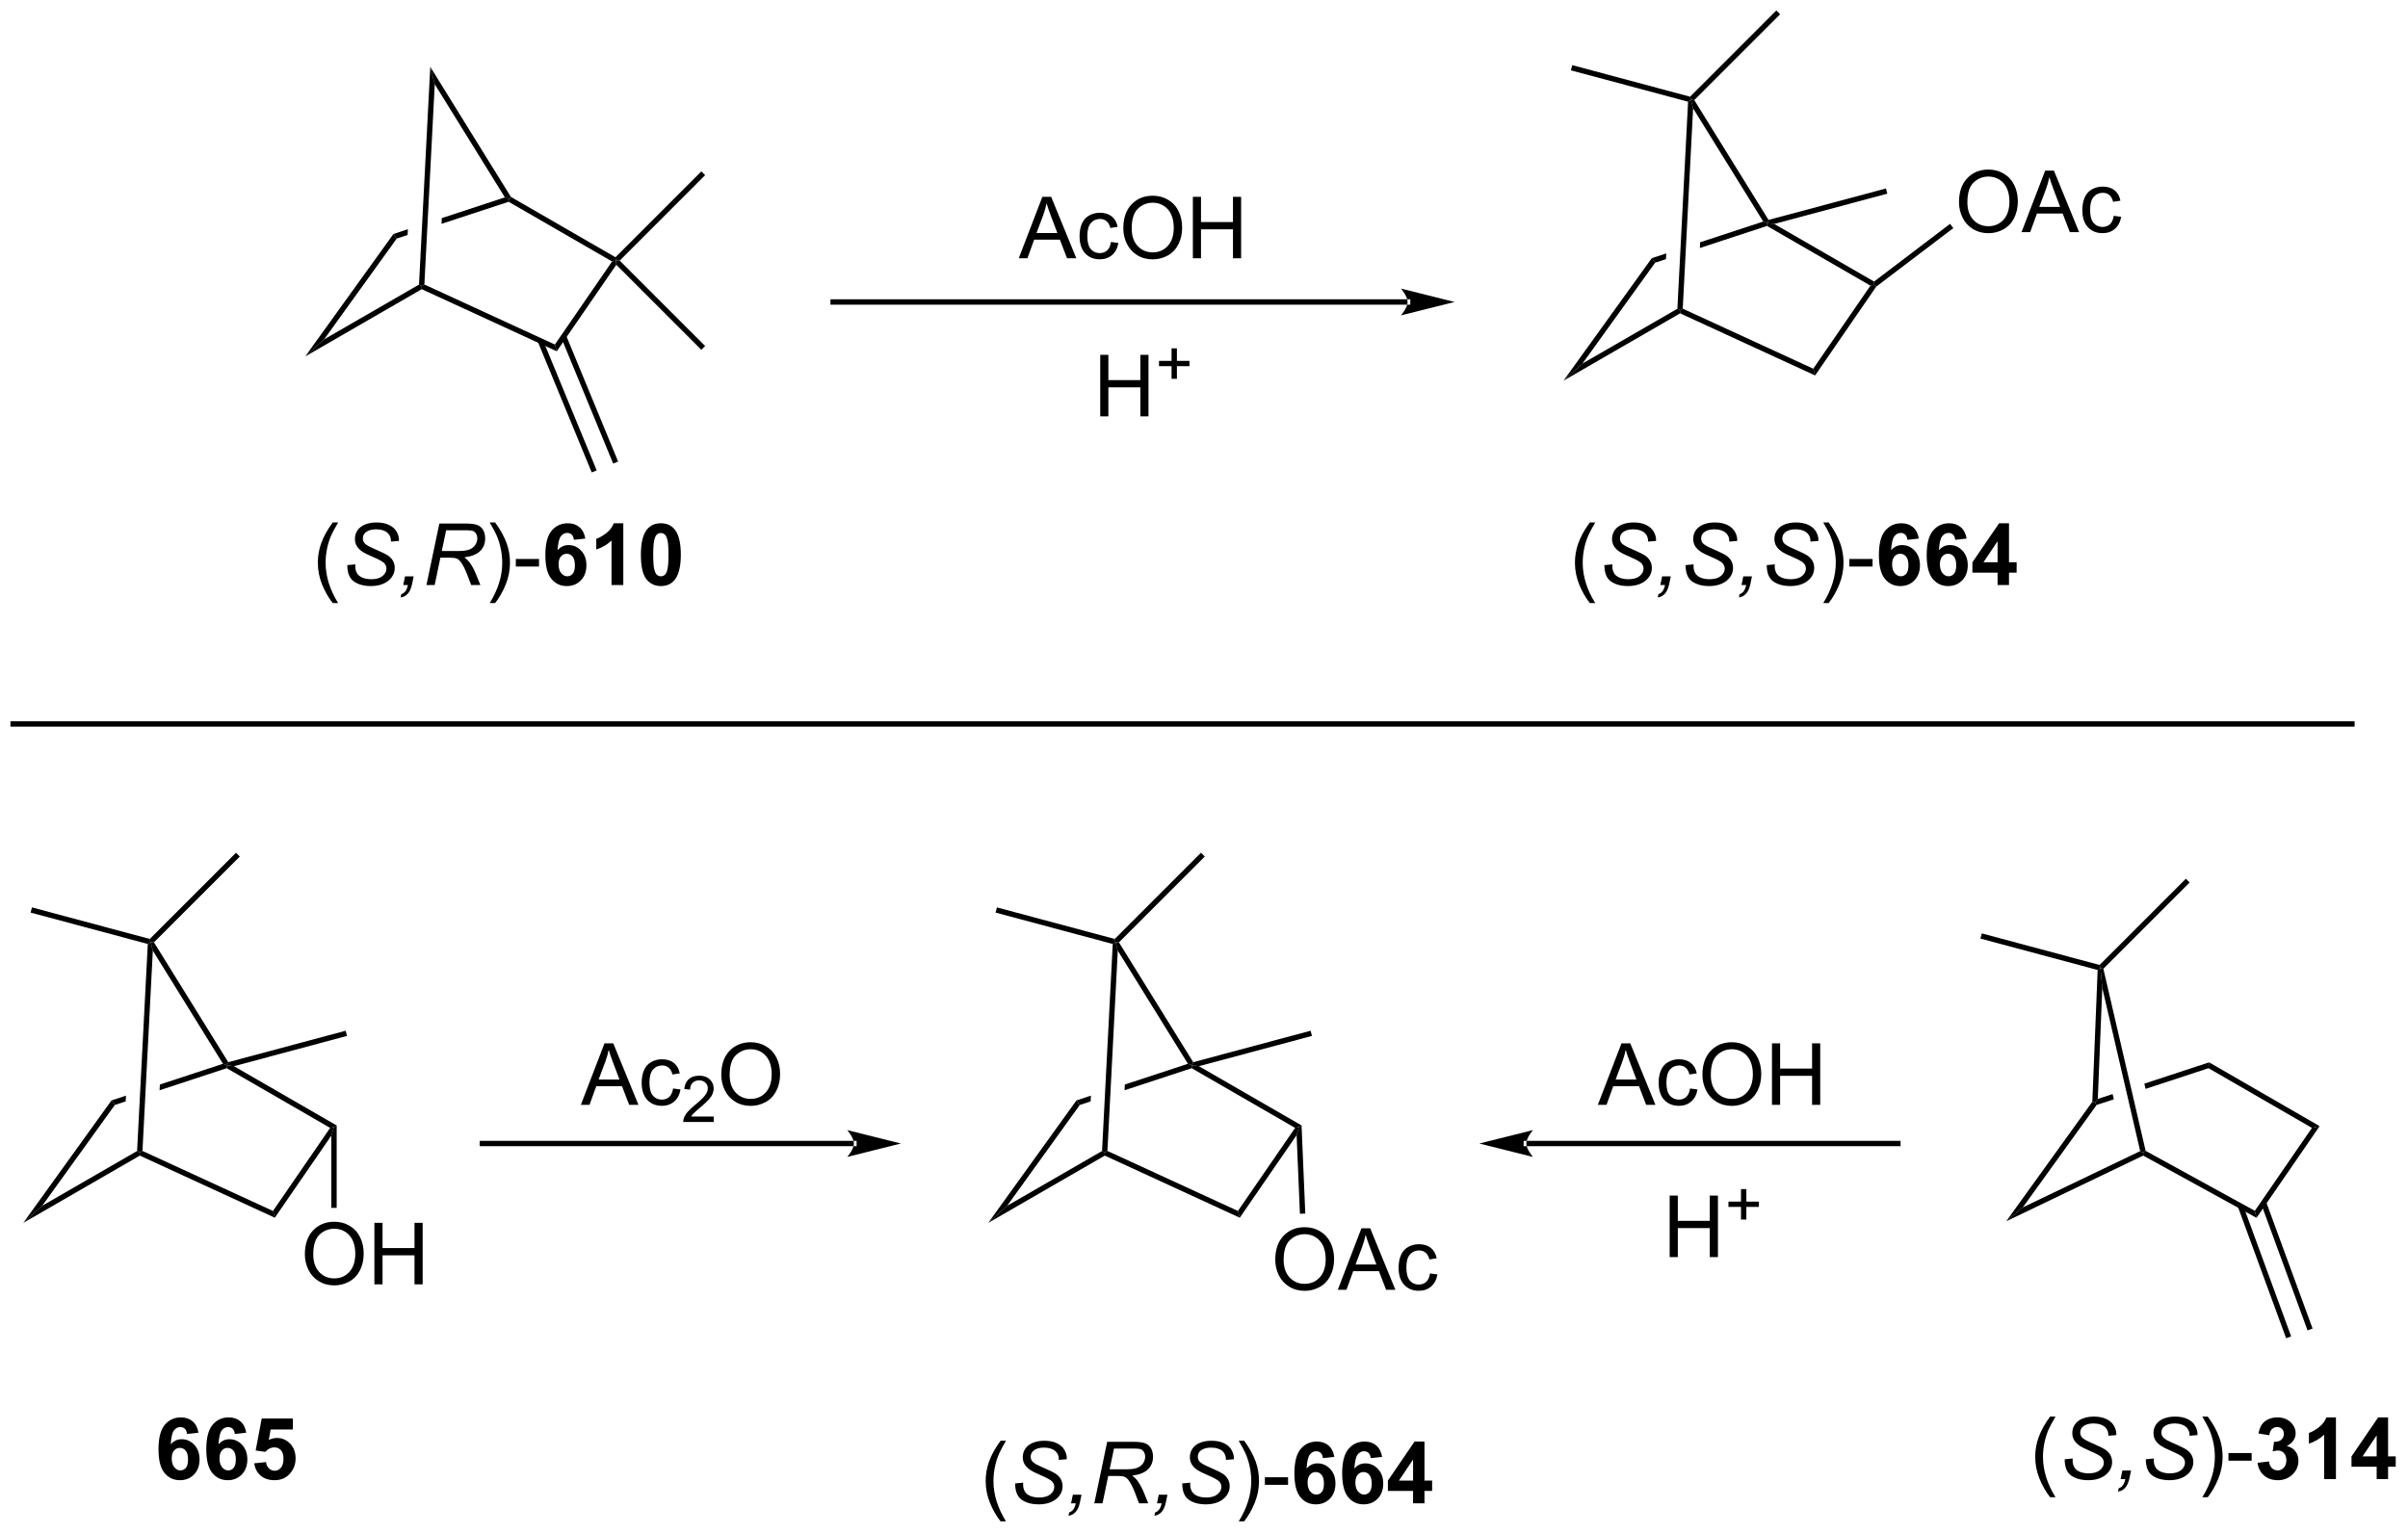 <?xml version="1.0" encoding="UTF-8"?>
<!DOCTYPE svg PUBLIC '-//W3C//DTD SVG 1.0//EN'
          'http://www.w3.org/TR/2001/REC-SVG-20010904/DTD/svg10.dtd'>
<svg stroke-dasharray="none" shape-rendering="auto" xmlns="http://www.w3.org/2000/svg" font-family="'Dialog'" text-rendering="auto" width="615" fill-opacity="1" color-interpolation="auto" color-rendering="auto" preserveAspectRatio="xMidYMid meet" font-size="12px" viewBox="0 0 615 392" fill="black" xmlns:xlink="http://www.w3.org/1999/xlink" stroke="black" image-rendering="auto" stroke-miterlimit="10" stroke-linecap="square" stroke-linejoin="miter" font-style="normal" stroke-width="1" height="392" stroke-dashoffset="0" font-weight="normal" stroke-opacity="1"
><!--Generated by the Batik Graphics2D SVG Generator--><defs id="genericDefs"
  /><g
  ><defs id="defs1"
    ><clipPath clipPathUnits="userSpaceOnUse" id="clipPath1"
      ><path d="M0.389 0.646 L230.832 0.646 L230.832 147.384 L0.389 147.384 L0.389 0.646 Z"
      /></clipPath
      ><clipPath clipPathUnits="userSpaceOnUse" id="clipPath2"
      ><path d="M-1.282 147.679 L-1.282 290.337 L222.753 290.337 L222.753 147.679 Z"
      /></clipPath
    ></defs
    ><g transform="scale(2.667,2.667) translate(-0.389,-0.646) matrix(1.029,0,0,1.029,1.708,-151.257)"
    ><path d="M129.716 175.982 L129.716 175.982 L76.253 175.982 L76.003 175.982 L76.003 175.482 L76.253 175.482 L129.716 175.482 L129.966 175.482 L129.966 175.982 ZM134.091 175.732 L129.091 174.482 C129.091 174.482 129.716 175.185 129.716 175.732 C129.716 176.279 129.091 176.982 129.091 176.982 Z" stroke="none" clip-path="url(#clipPath2)"
    /></g
    ><g transform="matrix(2.743,0,0,2.743,3.517,-405.073)"
    ><path d="M167.549 182.012 L167.722 182.642 L155.152 176.858 L155.139 176.577 L155.398 176.421 Z" stroke="none" clip-path="url(#clipPath2)"
    /></g
    ><g transform="matrix(2.743,0,0,2.743,3.517,-405.073)"
    ><path d="M154.897 176.429 L155.139 176.577 L155.152 176.858 L144.297 183.126 L146.064 181.529 Z" stroke="none" clip-path="url(#clipPath2)"
    /></g
    ><g transform="matrix(2.743,0,0,2.743,3.517,-405.073)"
    ><path d="M167.722 182.642 L167.549 182.012 L172.871 174.277 L173.23 174.196 L173.413 174.37 Z" stroke="none" clip-path="url(#clipPath2)"
    /></g
    ><g transform="matrix(2.743,0,0,2.743,3.517,-405.073)"
    ><path d="M173.212 173.896 L173.23 174.196 L172.871 174.277 L163.243 168.718 L163.271 168.446 L163.919 168.531 Z" stroke="none" clip-path="url(#clipPath2)"
    /></g
    ><g transform="matrix(2.743,0,0,2.743,3.517,-405.073)"
    ><path d="M162.891 168.307 L157.019 170.237 L157.019 170.237 L156.992 170.772 L156.992 170.772 L163.243 168.718 L163.271 168.446 L162.891 168.307 ZM153.862 171.275 L152.515 171.717 L152.826 172.141 L153.834 171.81 L153.862 171.275 Z" stroke="none" clip-path="url(#clipPath2)"
    /></g
    ><g transform="matrix(2.743,0,0,2.743,3.517,-405.073)"
    ><path d="M146.064 181.529 L144.297 183.126 L152.515 171.717 L152.826 172.141 Z" stroke="none" clip-path="url(#clipPath2)"
    /></g
    ><g transform="matrix(2.743,0,0,2.743,3.517,-405.073)"
    ><path d="M155.398 176.421 L155.139 176.577 L154.897 176.429 L155.894 157.149 L156.154 156.96 L156.362 157.77 Z" stroke="none" clip-path="url(#clipPath2)"
    /></g
    ><g transform="matrix(2.743,0,0,2.743,3.517,-405.073)"
    ><path d="M156.362 157.77 L156.154 156.96 L156.471 156.996 L163.386 168.156 L163.271 168.446 L162.891 168.307 Z" stroke="none" clip-path="url(#clipPath2)"
    /></g
    ><g transform="matrix(2.743,0,0,2.743,3.517,-405.073)"
    ><path d="M156.471 156.996 L156.154 156.96 L156.079 156.681 L164.109 148.651 L164.463 149.005 Z" stroke="none" clip-path="url(#clipPath2)"
    /></g
    ><g transform="matrix(2.743,0,0,2.743,3.517,-405.073)"
    ><path d="M156.079 156.681 L156.154 156.96 L155.894 157.149 L144.981 154.225 L145.111 153.742 Z" stroke="none" clip-path="url(#clipPath2)"
    /></g
    ><g transform="matrix(2.743,0,0,2.743,3.517,-405.073)"
    ><path d="M163.919 168.531 L163.271 168.446 L163.386 168.156 L174.315 165.228 L174.444 165.711 Z" stroke="none" clip-path="url(#clipPath2)"
    /></g
    ><g transform="matrix(2.743,0,0,2.743,3.517,-405.073)"
    ><path d="M181.119 166.506 Q181.119 165.079 181.885 164.275 Q182.65 163.467 183.861 163.467 Q184.653 163.467 185.288 163.848 Q185.926 164.225 186.26 164.902 Q186.596 165.579 186.596 166.439 Q186.596 167.311 186.244 167.999 Q185.893 168.686 185.247 169.04 Q184.603 169.394 183.856 169.394 Q183.049 169.394 182.411 169.004 Q181.775 168.611 181.447 167.936 Q181.119 167.259 181.119 166.506 ZM181.9 166.517 Q181.9 167.553 182.455 168.15 Q183.012 168.743 183.853 168.743 Q184.708 168.743 185.26 168.142 Q185.814 167.54 185.814 166.436 Q185.814 165.736 185.577 165.215 Q185.34 164.694 184.885 164.407 Q184.432 164.118 183.864 164.118 Q183.059 164.118 182.478 164.673 Q181.9 165.225 181.9 166.517 ZM186.941 169.296 L189.141 163.569 L189.959 163.569 L192.303 169.296 L191.438 169.296 L190.772 167.561 L188.376 167.561 L187.748 169.296 L186.941 169.296 ZM188.594 166.944 L190.537 166.944 L189.938 165.358 Q189.665 164.634 189.532 164.171 Q189.423 164.72 189.225 165.264 L188.594 166.944 ZM195.524 167.775 L196.217 167.866 Q196.102 168.579 195.636 168.986 Q195.17 169.389 194.49 169.389 Q193.639 169.389 193.12 168.832 Q192.602 168.275 192.602 167.236 Q192.602 166.564 192.823 166.061 Q193.048 165.556 193.503 165.306 Q193.959 165.053 194.493 165.053 Q195.17 165.053 195.6 165.394 Q196.029 165.736 196.149 166.366 L195.467 166.47 Q195.368 166.053 195.12 165.842 Q194.873 165.631 194.522 165.631 Q193.99 165.631 193.657 166.012 Q193.326 166.392 193.326 167.217 Q193.326 168.053 193.647 168.434 Q193.967 168.811 194.482 168.811 Q194.897 168.811 195.173 168.559 Q195.451 168.303 195.524 167.775 Z" stroke="none" clip-path="url(#clipPath2)"
    /></g
    ><g transform="matrix(2.743,0,0,2.743,3.517,-405.073)"
    ><path d="M173.413 174.37 L173.23 174.196 L173.212 173.896 L180.288 168.522 L180.59 168.92 Z" stroke="none" clip-path="url(#clipPath2)"
    /></g
    ><g transform="matrix(2.743,0,0,2.743,3.517,-405.073)"
    ><path d="M50.383 179.762 L50.557 180.392 L37.987 174.608 L37.974 174.327 L38.232 174.171 Z" stroke="none" clip-path="url(#clipPath2)"
    /></g
    ><g transform="matrix(2.743,0,0,2.743,3.517,-405.073)"
    ><path d="M37.731 174.179 L37.974 174.327 L37.987 174.608 L27.131 180.876 L28.898 179.279 Z" stroke="none" clip-path="url(#clipPath2)"
    /></g
    ><g transform="matrix(2.743,0,0,2.743,3.517,-405.073)"
    ><path d="M50.557 180.392 L50.383 179.762 L55.706 172.027 L56.065 171.946 L56.101 172.335 Z" stroke="none" clip-path="url(#clipPath2)"
    /></g
    ><g transform="matrix(2.743,0,0,2.743,3.517,-405.073)"
    ><path d="M56.024 171.633 L56.065 171.946 L55.706 172.027 L46.078 166.468 L46.106 166.196 L46.285 166.01 Z" stroke="none" clip-path="url(#clipPath2)"
    /></g
    ><g transform="matrix(2.743,0,0,2.743,3.517,-405.073)"
    ><path d="M45.726 166.057 L39.854 167.987 L39.854 167.987 L39.826 168.522 L39.826 168.522 L46.078 166.468 L46.106 166.196 L45.726 166.057 ZM36.696 169.025 L35.35 169.467 L35.66 169.891 L36.668 169.56 L36.668 169.56 L36.696 169.025 Z" stroke="none" clip-path="url(#clipPath2)"
    /></g
    ><g transform="matrix(2.743,0,0,2.743,3.517,-405.073)"
    ><path d="M28.898 179.279 L27.131 180.876 L35.35 169.467 L35.66 169.891 Z" stroke="none" clip-path="url(#clipPath2)"
    /></g
    ><g transform="matrix(2.743,0,0,2.743,3.517,-405.073)"
    ><path d="M38.232 174.171 L37.974 174.327 L37.731 174.179 L38.78 153.899 L39.197 155.52 Z" stroke="none" clip-path="url(#clipPath2)"
    /></g
    ><g transform="matrix(2.743,0,0,2.743,3.517,-405.073)"
    ><path d="M39.197 155.52 L38.78 153.899 L46.285 166.01 L46.106 166.196 L45.726 166.057 Z" stroke="none" clip-path="url(#clipPath2)"
    /></g
    ><g transform="matrix(2.743,0,0,2.743,3.517,-405.073)"
    ><path d="M56.419 171.946 L56.065 171.946 L56.024 171.633 L64.02 163.637 L64.373 163.99 Z" stroke="none" clip-path="url(#clipPath2)"
    /></g
    ><g transform="matrix(2.743,0,0,2.743,3.517,-405.073)"
    ><path d="M56.101 172.335 L56.065 171.946 L56.419 171.946 L64.373 179.9 L64.02 180.254 Z" stroke="none" clip-path="url(#clipPath2)"
    /></g
    ><g transform="matrix(2.743,0,0,2.743,3.517,-405.073)"
    ><path d="M48.798 179.509 L53.813 191.672 L54.275 191.482 L49.26 179.319 ZM50.969 179.111 L55.809 190.849 L56.271 190.659 L51.431 178.921 Z" stroke="none" clip-path="url(#clipPath2)"
    /></g
    ><g transform="matrix(2.743,0,0,2.743,3.517,-405.073)"
    ><path d="M93.572 171.731 L95.773 166.004 L96.591 166.004 L98.934 171.731 L98.07 171.731 L97.403 169.996 L95.007 169.996 L94.38 171.731 L93.572 171.731 ZM95.226 169.379 L97.169 169.379 L96.57 167.793 Q96.296 167.069 96.163 166.606 Q96.054 167.155 95.856 167.7 L95.226 169.379 ZM102.156 170.21 L102.848 170.301 Q102.734 171.015 102.268 171.421 Q101.802 171.825 101.122 171.825 Q100.27 171.825 99.752 171.267 Q99.234 170.71 99.234 169.671 Q99.234 168.999 99.455 168.496 Q99.679 167.991 100.135 167.741 Q100.591 167.489 101.124 167.489 Q101.802 167.489 102.231 167.83 Q102.661 168.171 102.781 168.801 L102.098 168.905 Q101.999 168.489 101.752 168.278 Q101.505 168.067 101.153 168.067 Q100.622 168.067 100.288 168.447 Q99.958 168.827 99.958 169.653 Q99.958 170.489 100.278 170.869 Q100.598 171.246 101.114 171.246 Q101.528 171.246 101.804 170.994 Q102.083 170.739 102.156 170.21 ZM103.309 168.942 Q103.309 167.515 104.075 166.71 Q104.841 165.903 106.052 165.903 Q106.843 165.903 107.479 166.283 Q108.117 166.661 108.45 167.338 Q108.786 168.015 108.786 168.874 Q108.786 169.746 108.434 170.434 Q108.083 171.121 107.437 171.476 Q106.794 171.83 106.046 171.83 Q105.239 171.83 104.601 171.439 Q103.966 171.046 103.638 170.371 Q103.309 169.694 103.309 168.942 ZM104.091 168.952 Q104.091 169.989 104.645 170.585 Q105.203 171.179 106.044 171.179 Q106.898 171.179 107.45 170.577 Q108.005 169.976 108.005 168.871 Q108.005 168.171 107.768 167.65 Q107.531 167.129 107.075 166.843 Q106.622 166.554 106.054 166.554 Q105.249 166.554 104.669 167.108 Q104.091 167.661 104.091 168.952 ZM109.785 171.731 L109.785 166.004 L110.542 166.004 L110.542 168.356 L113.519 168.356 L113.519 166.004 L114.277 166.004 L114.277 171.731 L113.519 171.731 L113.519 169.03 L110.542 169.03 L110.542 171.731 L109.785 171.731 Z" stroke="none" clip-path="url(#clipPath2)"
    /></g
    ><g transform="matrix(2.743,0,0,2.743,3.517,-405.073)"
    ><path d="M78.226 254.423 L78.226 254.423 L43.63 254.423 L43.38 254.423 L43.38 253.923 L43.63 253.923 L78.226 253.923 L78.476 253.923 L78.476 254.423 ZM82.601 254.173 L77.601 252.923 C77.601 252.923 78.226 253.626 78.226 254.173 C78.226 254.72 77.601 255.423 77.601 255.423 Z" stroke="none" clip-path="url(#clipPath2)"
    /></g
    ><g transform="matrix(2.743,0,0,2.743,3.517,-405.073)"
    ><path d="M113.98 260.453 L114.153 261.084 L101.584 255.3 L101.571 255.018 L101.829 254.862 Z" stroke="none" clip-path="url(#clipPath2)"
    /></g
    ><g transform="matrix(2.743,0,0,2.743,3.517,-405.073)"
    ><path d="M101.328 254.87 L101.571 255.018 L101.584 255.3 L90.728 261.567 L92.495 259.97 Z" stroke="none" clip-path="url(#clipPath2)"
    /></g
    ><g transform="matrix(2.743,0,0,2.743,3.517,-405.073)"
    ><path d="M114.153 261.084 L113.98 260.453 L119.302 252.718 L119.662 252.637 L119.444 253.395 Z" stroke="none" clip-path="url(#clipPath2)"
    /></g
    ><g transform="matrix(2.743,0,0,2.743,3.517,-405.073)"
    ><path d="M119.906 252.489 L119.662 252.637 L119.302 252.718 L109.674 247.159 L109.703 246.887 L110.35 246.972 Z" stroke="none" clip-path="url(#clipPath2)"
    /></g
    ><g transform="matrix(2.743,0,0,2.743,3.517,-405.073)"
    ><path d="M109.323 246.748 L103.451 248.678 L103.451 248.678 L103.423 249.214 L109.674 247.159 L109.703 246.887 L109.323 246.748 ZM100.293 249.716 L98.946 250.158 L99.257 250.583 L100.265 250.251 L100.265 250.251 L100.293 249.716 Z" stroke="none" clip-path="url(#clipPath2)"
    /></g
    ><g transform="matrix(2.743,0,0,2.743,3.517,-405.073)"
    ><path d="M92.495 259.97 L90.728 261.567 L98.946 250.158 L99.257 250.583 Z" stroke="none" clip-path="url(#clipPath2)"
    /></g
    ><g transform="matrix(2.743,0,0,2.743,3.517,-405.073)"
    ><path d="M101.829 254.862 L101.571 255.018 L101.328 254.87 L102.325 235.59 L102.585 235.401 L102.794 236.212 Z" stroke="none" clip-path="url(#clipPath2)"
    /></g
    ><g transform="matrix(2.743,0,0,2.743,3.517,-405.073)"
    ><path d="M102.794 236.212 L102.585 235.401 L102.902 235.438 L109.817 246.597 L109.703 246.887 L109.323 246.748 Z" stroke="none" clip-path="url(#clipPath2)"
    /></g
    ><g transform="matrix(2.743,0,0,2.743,3.517,-405.073)"
    ><path d="M102.902 235.438 L102.585 235.401 L102.511 235.122 L110.54 227.092 L110.894 227.446 Z" stroke="none" clip-path="url(#clipPath2)"
    /></g
    ><g transform="matrix(2.743,0,0,2.743,3.517,-405.073)"
    ><path d="M102.511 235.122 L102.585 235.401 L102.325 235.59 L91.413 232.666 L91.542 232.183 Z" stroke="none" clip-path="url(#clipPath2)"
    /></g
    ><g transform="matrix(2.743,0,0,2.743,3.517,-405.073)"
    ><path d="M110.35 246.972 L109.703 246.887 L109.817 246.597 L120.746 243.669 L120.875 244.152 Z" stroke="none" clip-path="url(#clipPath2)"
    /></g
    ><g transform="matrix(2.743,0,0,2.743,3.517,-405.073)"
    ><path d="M24.134 260.453 L24.308 261.084 L11.738 255.3 L11.725 255.018 L11.983 254.862 Z" stroke="none" clip-path="url(#clipPath2)"
    /></g
    ><g transform="matrix(2.743,0,0,2.743,3.517,-405.073)"
    ><path d="M11.482 254.87 L11.725 255.018 L11.738 255.3 L0.882 261.567 L2.649 259.97 Z" stroke="none" clip-path="url(#clipPath2)"
    /></g
    ><g transform="matrix(2.743,0,0,2.743,3.517,-405.073)"
    ><path d="M24.308 261.084 L24.134 260.453 L29.456 252.718 L29.816 252.637 L29.566 253.441 Z" stroke="none" clip-path="url(#clipPath2)"
    /></g
    ><g transform="matrix(2.743,0,0,2.743,3.517,-405.073)"
    ><path d="M30.066 252.492 L29.816 252.637 L29.456 252.718 L19.828 247.159 L19.857 246.887 L20.504 246.972 Z" stroke="none" clip-path="url(#clipPath2)"
    /></g
    ><g transform="matrix(2.743,0,0,2.743,3.517,-405.073)"
    ><path d="M19.477 246.748 L13.605 248.678 L13.605 248.678 L13.577 249.214 L13.577 249.214 L19.828 247.159 L19.857 246.887 L19.477 246.748 ZM10.447 249.716 L9.1 250.158 L9.411 250.583 L10.419 250.251 L10.419 250.251 L10.447 249.716 Z" stroke="none" clip-path="url(#clipPath2)"
    /></g
    ><g transform="matrix(2.743,0,0,2.743,3.517,-405.073)"
    ><path d="M2.649 259.97 L0.882 261.567 L9.1 250.158 L9.411 250.583 Z" stroke="none" clip-path="url(#clipPath2)"
    /></g
    ><g transform="matrix(2.743,0,0,2.743,3.517,-405.073)"
    ><path d="M11.983 254.862 L11.725 255.018 L11.482 254.87 L12.479 235.59 L12.739 235.401 L12.948 236.212 Z" stroke="none" clip-path="url(#clipPath2)"
    /></g
    ><g transform="matrix(2.743,0,0,2.743,3.517,-405.073)"
    ><path d="M12.948 236.212 L12.739 235.401 L13.056 235.438 L19.971 246.597 L19.857 246.887 L19.477 246.748 Z" stroke="none" clip-path="url(#clipPath2)"
    /></g
    ><g transform="matrix(2.743,0,0,2.743,3.517,-405.073)"
    ><path d="M13.056 235.438 L12.739 235.401 L12.665 235.122 L20.695 227.092 L21.048 227.446 Z" stroke="none" clip-path="url(#clipPath2)"
    /></g
    ><g transform="matrix(2.743,0,0,2.743,3.517,-405.073)"
    ><path d="M12.665 235.122 L12.739 235.401 L12.479 235.59 L1.567 232.666 L1.696 232.183 Z" stroke="none" clip-path="url(#clipPath2)"
    /></g
    ><g transform="matrix(2.743,0,0,2.743,3.517,-405.073)"
    ><path d="M20.504 246.972 L19.857 246.887 L19.971 246.597 L30.9 243.669 L31.029 244.152 Z" stroke="none" clip-path="url(#clipPath2)"
    /></g
    ><g transform="matrix(2.743,0,0,2.743,3.517,-405.073)"
    ><path d="M27.104 264.498 Q27.104 263.071 27.869 262.266 Q28.635 261.459 29.846 261.459 Q30.638 261.459 31.273 261.839 Q31.911 262.216 32.244 262.894 Q32.58 263.571 32.58 264.43 Q32.58 265.302 32.229 265.99 Q31.877 266.677 31.231 267.031 Q30.588 267.386 29.841 267.386 Q29.034 267.386 28.395 266.995 Q27.76 266.602 27.432 265.927 Q27.104 265.25 27.104 264.498 ZM27.885 264.508 Q27.885 265.545 28.44 266.141 Q28.997 266.735 29.838 266.735 Q30.692 266.735 31.244 266.133 Q31.799 265.531 31.799 264.427 Q31.799 263.727 31.562 263.206 Q31.325 262.685 30.869 262.399 Q30.416 262.11 29.849 262.11 Q29.044 262.11 28.463 262.664 Q27.885 263.216 27.885 264.508 ZM33.579 267.287 L33.579 261.56 L34.337 261.56 L34.337 263.912 L37.313 263.912 L37.313 261.56 L38.071 261.56 L38.071 267.287 L37.313 267.287 L37.313 264.586 L34.337 264.586 L34.337 267.287 L33.579 267.287 Z" stroke="none" clip-path="url(#clipPath2)"
    /></g
    ><g transform="matrix(2.743,0,0,2.743,3.517,-405.073)"
    ><path d="M29.566 253.441 L29.816 252.637 L30.066 252.492 L30.066 260.166 L29.566 260.166 Z" stroke="none" clip-path="url(#clipPath2)"
    /></g
    ><g transform="matrix(2.743,0,0,2.743,3.517,-405.073)"
    ><path d="M117.457 265.005 Q117.457 263.578 118.223 262.773 Q118.988 261.966 120.199 261.966 Q120.991 261.966 121.626 262.346 Q122.264 262.724 122.598 263.401 Q122.934 264.078 122.934 264.937 Q122.934 265.81 122.582 266.497 Q122.231 267.185 121.585 267.539 Q120.942 267.893 120.194 267.893 Q119.387 267.893 118.749 267.502 Q118.113 267.109 117.785 266.435 Q117.457 265.757 117.457 265.005 ZM118.238 265.015 Q118.238 266.052 118.793 266.648 Q119.35 267.242 120.192 267.242 Q121.046 267.242 121.598 266.64 Q122.152 266.039 122.152 264.935 Q122.152 264.234 121.915 263.713 Q121.678 263.192 121.223 262.906 Q120.77 262.617 120.202 262.617 Q119.397 262.617 118.817 263.172 Q118.238 263.724 118.238 265.015 ZM123.279 267.794 L125.479 262.067 L126.297 262.067 L128.641 267.794 L127.776 267.794 L127.109 266.06 L124.714 266.06 L124.086 267.794 L123.279 267.794 ZM124.932 265.442 L126.875 265.442 L126.276 263.856 Q126.003 263.132 125.87 262.669 Q125.76 263.219 125.563 263.763 L124.932 265.442 ZM131.862 266.273 L132.555 266.364 Q132.44 267.078 131.974 267.484 Q131.508 267.888 130.828 267.888 Q129.977 267.888 129.458 267.33 Q128.94 266.773 128.94 265.734 Q128.94 265.062 129.161 264.56 Q129.386 264.054 129.841 263.804 Q130.297 263.552 130.831 263.552 Q131.508 263.552 131.938 263.893 Q132.367 264.234 132.487 264.864 L131.805 264.969 Q131.706 264.552 131.458 264.341 Q131.211 264.13 130.859 264.13 Q130.328 264.13 129.995 264.51 Q129.664 264.89 129.664 265.716 Q129.664 266.552 129.984 266.932 Q130.305 267.31 130.82 267.31 Q131.234 267.31 131.511 267.057 Q131.789 266.802 131.862 266.273 Z" stroke="none" clip-path="url(#clipPath2)"
    /></g
    ><g transform="matrix(2.743,0,0,2.743,3.517,-405.073)"
    ><path d="M119.444 253.395 L119.662 252.637 L119.906 252.489 L120.252 260.696 L119.753 260.717 Z" stroke="none" clip-path="url(#clipPath2)"
    /></g
    ><g transform="matrix(2.743,0,0,2.743,3.517,-405.073)"
    ><path d="M29.7 203.843 Q29.116 203.109 28.713 202.124 Q28.312 201.137 28.312 200.083 Q28.312 199.153 28.614 198.301 Q28.965 197.314 29.7 196.333 L30.202 196.333 Q29.731 197.145 29.577 197.494 Q29.34 198.033 29.202 198.619 Q29.036 199.348 29.036 200.088 Q29.036 201.965 30.202 203.843 L29.7 203.843 Z" stroke="none" clip-path="url(#clipPath2)"
    /></g
    ><g transform="matrix(2.743,0,0,2.743,3.517,-405.073)"
    ><path d="M31.054 200.306 L31.804 200.236 L31.796 200.434 Q31.796 200.768 31.947 201.043 Q32.101 201.317 32.452 201.468 Q32.804 201.619 33.288 201.619 Q33.976 201.619 34.338 201.32 Q34.7 201.018 34.7 200.63 Q34.7 200.361 34.507 200.137 Q34.312 199.918 33.442 199.543 Q32.765 199.252 32.52 199.096 Q32.132 198.84 31.947 198.543 Q31.765 198.244 31.765 197.861 Q31.765 197.418 32.007 197.064 Q32.249 196.708 32.715 196.52 Q33.184 196.333 33.77 196.333 Q34.468 196.333 34.947 196.567 Q35.429 196.801 35.645 197.192 Q35.864 197.583 35.864 197.939 Q35.864 197.973 35.858 198.056 L35.121 198.114 Q35.121 197.872 35.077 197.736 Q34.999 197.497 34.835 197.333 Q34.671 197.168 34.385 197.07 Q34.098 196.971 33.741 196.971 Q33.116 196.971 32.77 197.252 Q32.504 197.465 32.504 197.822 Q32.504 198.033 32.614 198.2 Q32.723 198.364 33.007 198.525 Q33.21 198.637 33.973 198.973 Q34.59 199.247 34.825 199.403 Q35.137 199.611 35.304 199.905 Q35.473 200.2 35.473 200.575 Q35.473 201.041 35.189 201.434 Q34.905 201.825 34.405 202.041 Q33.905 202.257 33.262 202.257 Q32.288 202.257 31.674 201.833 Q31.059 201.408 31.054 200.306 ZM36.262 202.158 L36.429 201.356 L37.233 201.356 L37.09 202.056 Q36.957 202.687 36.676 202.978 Q36.398 203.273 36.02 203.314 L36.085 203.007 Q36.551 202.877 36.7 202.158 L36.262 202.158 ZM38.425 202.158 L39.625 196.431 L42.026 196.431 Q42.737 196.431 43.105 196.551 Q43.472 196.668 43.68 196.997 Q43.891 197.325 43.891 197.825 Q43.891 198.525 43.433 198.986 Q42.977 199.447 41.956 199.583 Q42.269 199.814 42.43 200.036 Q42.789 200.541 43.008 201.08 L43.446 202.158 L42.589 202.158 L42.18 201.09 Q41.956 200.512 41.672 200.09 Q41.477 199.799 41.274 199.708 Q41.071 199.614 40.612 199.614 L39.722 199.614 L39.191 202.158 L38.425 202.158 ZM39.852 198.994 L40.909 198.994 Q41.644 198.994 41.868 198.973 Q42.3 198.931 42.576 198.78 Q42.855 198.627 43.006 198.369 Q43.159 198.111 43.159 197.814 Q43.159 197.564 43.045 197.38 Q42.933 197.192 42.748 197.127 Q42.566 197.059 42.125 197.059 L40.258 197.059 L39.852 198.994 Z" stroke="none" clip-path="url(#clipPath2)"
    /></g
    ><g transform="matrix(2.743,0,0,2.743,3.517,-405.073)"
    ><path d="M44.817 203.843 L44.312 203.843 Q45.481 201.965 45.481 200.088 Q45.481 199.353 45.312 198.63 Q45.179 198.043 44.942 197.505 Q44.788 197.153 44.312 196.333 L44.817 196.333 Q45.551 197.314 45.903 198.301 Q46.202 199.153 46.202 200.083 Q46.202 201.137 45.799 202.124 Q45.395 203.109 44.817 203.843 ZM46.747 200.439 L46.747 199.731 L48.905 199.731 L48.905 200.439 L46.747 200.439 Z" stroke="none" clip-path="url(#clipPath2)"
    /></g
    ><g transform="matrix(2.743,0,0,2.743,3.517,-405.073)"
    ><path d="M53.215 197.833 L52.153 197.95 Q52.114 197.622 51.95 197.465 Q51.786 197.309 51.523 197.309 Q51.176 197.309 50.934 197.622 Q50.694 197.934 50.632 198.924 Q51.043 198.439 51.653 198.439 Q52.34 198.439 52.83 198.963 Q53.319 199.486 53.319 200.314 Q53.319 201.192 52.804 201.726 Q52.288 202.257 51.481 202.257 Q50.614 202.257 50.054 201.583 Q49.496 200.908 49.496 199.372 Q49.496 197.799 50.077 197.103 Q50.661 196.408 51.59 196.408 Q52.241 196.408 52.668 196.773 Q53.098 197.137 53.215 197.833 ZM50.726 200.228 Q50.726 200.762 50.971 201.054 Q51.218 201.346 51.536 201.346 Q51.84 201.346 52.043 201.109 Q52.246 200.869 52.246 200.325 Q52.246 199.768 52.028 199.507 Q51.809 199.247 51.481 199.247 Q51.163 199.247 50.944 199.497 Q50.726 199.744 50.726 200.228 ZM56.753 202.158 L55.657 202.158 L55.657 198.02 Q55.055 198.583 54.237 198.853 L54.237 197.856 Q54.667 197.715 55.17 197.325 Q55.675 196.931 55.862 196.408 L56.753 196.408 L56.753 202.158 ZM60.249 196.408 Q61.083 196.408 61.551 197.002 Q62.108 197.705 62.108 199.333 Q62.108 200.958 61.546 201.668 Q61.083 202.257 60.249 202.257 Q59.413 202.257 58.9 201.614 Q58.39 200.971 58.39 199.322 Q58.39 197.705 58.952 196.994 Q59.418 196.408 60.249 196.408 ZM60.249 197.317 Q60.051 197.317 59.895 197.445 Q59.739 197.572 59.653 197.9 Q59.538 198.325 59.538 199.333 Q59.538 200.34 59.64 200.718 Q59.741 201.096 59.895 201.221 Q60.051 201.346 60.249 201.346 Q60.45 201.346 60.606 201.218 Q60.762 201.09 60.848 200.762 Q60.96 200.34 60.96 199.333 Q60.96 198.325 60.858 197.95 Q60.757 197.572 60.603 197.445 Q60.45 197.317 60.249 197.317 Z" stroke="none" clip-path="url(#clipPath2)"
    /></g
    ><g transform="matrix(2.743,0,0,2.743,3.517,-405.073)"
    ><path d="M146.748 203.843 Q146.164 203.109 145.761 202.124 Q145.359 201.137 145.359 200.083 Q145.359 199.153 145.662 198.301 Q146.013 197.314 146.748 196.333 L147.25 196.333 Q146.779 197.145 146.625 197.494 Q146.388 198.033 146.25 198.619 Q146.083 199.348 146.083 200.088 Q146.083 201.965 147.25 203.843 L146.748 203.843 Z" stroke="none" clip-path="url(#clipPath2)"
    /></g
    ><g transform="matrix(2.743,0,0,2.743,3.517,-405.073)"
    ><path d="M148.102 200.306 L148.852 200.236 L148.844 200.434 Q148.844 200.768 148.995 201.043 Q149.149 201.317 149.5 201.468 Q149.852 201.619 150.336 201.619 Q151.024 201.619 151.386 201.32 Q151.748 201.018 151.748 200.63 Q151.748 200.361 151.555 200.137 Q151.359 199.918 150.49 199.543 Q149.813 199.252 149.568 199.096 Q149.18 198.84 148.995 198.543 Q148.813 198.244 148.813 197.861 Q148.813 197.418 149.055 197.064 Q149.297 196.708 149.763 196.52 Q150.232 196.333 150.818 196.333 Q151.516 196.333 151.995 196.567 Q152.477 196.801 152.693 197.192 Q152.912 197.583 152.912 197.939 Q152.912 197.973 152.906 198.056 L152.169 198.114 Q152.169 197.872 152.125 197.736 Q152.047 197.497 151.883 197.333 Q151.719 197.168 151.432 197.07 Q151.146 196.971 150.789 196.971 Q150.164 196.971 149.818 197.252 Q149.552 197.465 149.552 197.822 Q149.552 198.033 149.662 198.2 Q149.771 198.364 150.055 198.525 Q150.258 198.637 151.021 198.973 Q151.638 199.247 151.873 199.403 Q152.185 199.611 152.352 199.905 Q152.521 200.2 152.521 200.575 Q152.521 201.041 152.237 201.434 Q151.953 201.825 151.453 202.041 Q150.953 202.257 150.31 202.257 Q149.336 202.257 148.721 201.833 Q148.107 201.408 148.102 200.306 ZM153.31 202.158 L153.477 201.356 L154.281 201.356 L154.138 202.056 Q154.005 202.687 153.724 202.978 Q153.445 203.273 153.068 203.314 L153.133 203.007 Q153.599 202.877 153.748 202.158 L153.31 202.158 ZM155.66 200.306 L156.41 200.236 L156.403 200.434 Q156.403 200.768 156.554 201.043 Q156.707 201.317 157.059 201.468 Q157.41 201.619 157.895 201.619 Q158.582 201.619 158.944 201.32 Q159.306 201.018 159.306 200.63 Q159.306 200.361 159.113 200.137 Q158.918 199.918 158.048 199.543 Q157.371 199.252 157.126 199.096 Q156.738 198.84 156.554 198.543 Q156.371 198.244 156.371 197.861 Q156.371 197.418 156.613 197.064 Q156.856 196.708 157.322 196.52 Q157.791 196.333 158.376 196.333 Q159.074 196.333 159.554 196.567 Q160.035 196.801 160.251 197.192 Q160.47 197.583 160.47 197.939 Q160.47 197.973 160.465 198.056 L159.728 198.114 Q159.728 197.872 159.684 197.736 Q159.606 197.497 159.441 197.333 Q159.278 197.168 158.991 197.07 Q158.705 196.971 158.348 196.971 Q157.723 196.971 157.376 197.252 Q157.111 197.465 157.111 197.822 Q157.111 198.033 157.22 198.2 Q157.33 198.364 157.613 198.525 Q157.816 198.637 158.58 198.973 Q159.197 199.247 159.431 199.403 Q159.744 199.611 159.91 199.905 Q160.08 200.2 160.08 200.575 Q160.08 201.041 159.796 201.434 Q159.512 201.825 159.012 202.041 Q158.512 202.257 157.869 202.257 Q156.895 202.257 156.28 201.833 Q155.666 201.408 155.66 200.306 ZM160.869 202.158 L161.035 201.356 L161.84 201.356 L161.697 202.056 Q161.564 202.687 161.283 202.978 Q161.004 203.273 160.626 203.314 L160.691 203.007 Q161.158 202.877 161.306 202.158 L160.869 202.158 ZM163.219 200.306 L163.969 200.236 L163.961 200.434 Q163.961 200.768 164.112 201.043 Q164.266 201.317 164.617 201.468 Q164.969 201.619 165.453 201.619 Q166.141 201.619 166.503 201.32 Q166.865 201.018 166.865 200.63 Q166.865 200.361 166.672 200.137 Q166.477 199.918 165.607 199.543 Q164.93 199.252 164.685 199.096 Q164.297 198.84 164.112 198.543 Q163.93 198.244 163.93 197.861 Q163.93 197.418 164.172 197.064 Q164.414 196.708 164.88 196.52 Q165.349 196.333 165.935 196.333 Q166.633 196.333 167.112 196.567 Q167.594 196.801 167.81 197.192 Q168.029 197.583 168.029 197.939 Q168.029 197.973 168.024 198.056 L167.287 198.114 Q167.287 197.872 167.242 197.736 Q167.164 197.497 167 197.333 Q166.836 197.168 166.55 197.07 Q166.263 196.971 165.906 196.971 Q165.281 196.971 164.935 197.252 Q164.669 197.465 164.669 197.822 Q164.669 198.033 164.779 198.2 Q164.888 198.364 165.172 198.525 Q165.375 198.637 166.138 198.973 Q166.755 199.247 166.99 199.403 Q167.302 199.611 167.469 199.905 Q167.638 200.2 167.638 200.575 Q167.638 201.041 167.354 201.434 Q167.07 201.825 166.57 202.041 Q166.07 202.257 165.427 202.257 Q164.453 202.257 163.839 201.833 Q163.224 201.408 163.219 200.306 Z" stroke="none" clip-path="url(#clipPath2)"
    /></g
    ><g transform="matrix(2.743,0,0,2.743,3.517,-405.073)"
    ><path d="M168.982 203.843 L168.477 203.843 Q169.646 201.965 169.646 200.088 Q169.646 199.353 169.477 198.63 Q169.344 198.043 169.107 197.505 Q168.953 197.153 168.477 196.333 L168.982 196.333 Q169.716 197.314 170.068 198.301 Q170.367 199.153 170.367 200.083 Q170.367 201.137 169.964 202.124 Q169.56 203.109 168.982 203.843 ZM170.912 200.439 L170.912 199.731 L173.07 199.731 L173.07 200.439 L170.912 200.439 Z" stroke="none" clip-path="url(#clipPath2)"
    /></g
    ><g transform="matrix(2.743,0,0,2.743,3.517,-405.073)"
    ><path d="M177.38 197.833 L176.318 197.95 Q176.279 197.622 176.115 197.465 Q175.951 197.309 175.688 197.309 Q175.341 197.309 175.099 197.622 Q174.859 197.934 174.797 198.924 Q175.208 198.439 175.818 198.439 Q176.505 198.439 176.995 198.963 Q177.484 199.486 177.484 200.314 Q177.484 201.192 176.969 201.726 Q176.453 202.257 175.646 202.257 Q174.779 202.257 174.219 201.583 Q173.661 200.908 173.661 199.372 Q173.661 197.799 174.242 197.103 Q174.826 196.408 175.755 196.408 Q176.406 196.408 176.833 196.773 Q177.263 197.137 177.38 197.833 ZM174.891 200.228 Q174.891 200.762 175.136 201.054 Q175.383 201.346 175.701 201.346 Q176.005 201.346 176.208 201.109 Q176.411 200.869 176.411 200.325 Q176.411 199.768 176.193 199.507 Q175.974 199.247 175.646 199.247 Q175.328 199.247 175.109 199.497 Q174.891 199.744 174.891 200.228 ZM181.829 197.833 L180.767 197.95 Q180.728 197.622 180.564 197.465 Q180.4 197.309 180.137 197.309 Q179.791 197.309 179.548 197.622 Q179.309 197.934 179.246 198.924 Q179.658 198.439 180.267 198.439 Q180.954 198.439 181.444 198.963 Q181.934 199.486 181.934 200.314 Q181.934 201.192 181.418 201.726 Q180.902 202.257 180.095 202.257 Q179.228 202.257 178.668 201.583 Q178.111 200.908 178.111 199.372 Q178.111 197.799 178.691 197.103 Q179.275 196.408 180.204 196.408 Q180.856 196.408 181.283 196.773 Q181.712 197.137 181.829 197.833 ZM179.34 200.228 Q179.34 200.762 179.585 201.054 Q179.832 201.346 180.15 201.346 Q180.454 201.346 180.658 201.109 Q180.861 200.869 180.861 200.325 Q180.861 199.768 180.642 199.507 Q180.423 199.247 180.095 199.247 Q179.777 199.247 179.559 199.497 Q179.34 199.744 179.34 200.228 ZM184.711 202.158 L184.711 201.005 L182.367 201.005 L182.367 200.043 L184.852 196.408 L185.774 196.408 L185.774 200.041 L186.484 200.041 L186.484 201.005 L185.774 201.005 L185.774 202.158 L184.711 202.158 ZM184.711 200.041 L184.711 198.083 L183.396 200.041 L184.711 200.041 Z" stroke="none" clip-path="url(#clipPath2)"
    /></g
    ><g transform="matrix(2.743,0,0,2.743,3.517,-405.073)"
    ><path d="M91.882 289.365 Q91.299 288.631 90.895 287.646 Q90.494 286.659 90.494 285.605 Q90.494 284.675 90.796 283.823 Q91.148 282.837 91.882 281.855 L92.385 281.855 Q91.914 282.667 91.76 283.016 Q91.523 283.555 91.385 284.141 Q91.218 284.87 91.218 285.61 Q91.218 287.488 92.385 289.365 L91.882 289.365 Z" stroke="none" clip-path="url(#clipPath2)"
    /></g
    ><g transform="matrix(2.743,0,0,2.743,3.517,-405.073)"
    ><path d="M93.236 285.829 L93.986 285.758 L93.979 285.956 Q93.979 286.29 94.13 286.566 Q94.283 286.839 94.635 286.99 Q94.986 287.141 95.471 287.141 Q96.158 287.141 96.52 286.842 Q96.882 286.54 96.882 286.152 Q96.882 285.883 96.689 285.659 Q96.494 285.441 95.624 285.066 Q94.947 284.774 94.703 284.618 Q94.314 284.363 94.13 284.066 Q93.947 283.766 93.947 283.383 Q93.947 282.941 94.189 282.587 Q94.432 282.23 94.898 282.042 Q95.367 281.855 95.953 281.855 Q96.65 281.855 97.13 282.089 Q97.611 282.323 97.828 282.714 Q98.046 283.105 98.046 283.462 Q98.046 283.495 98.041 283.579 L97.304 283.636 Q97.304 283.394 97.26 283.258 Q97.182 283.019 97.018 282.855 Q96.854 282.691 96.567 282.592 Q96.281 282.493 95.924 282.493 Q95.299 282.493 94.953 282.774 Q94.687 282.988 94.687 283.344 Q94.687 283.555 94.796 283.722 Q94.906 283.886 95.189 284.047 Q95.393 284.159 96.156 284.495 Q96.773 284.769 97.007 284.925 Q97.32 285.133 97.486 285.428 Q97.656 285.722 97.656 286.097 Q97.656 286.563 97.372 286.956 Q97.088 287.347 96.588 287.563 Q96.088 287.779 95.445 287.779 Q94.471 287.779 93.856 287.355 Q93.242 286.93 93.236 285.829 ZM98.445 287.68 L98.611 286.878 L99.416 286.878 L99.273 287.579 Q99.14 288.209 98.859 288.5 Q98.58 288.795 98.203 288.837 L98.268 288.529 Q98.734 288.399 98.882 287.68 L98.445 287.68 ZM100.608 287.68 L101.808 281.954 L104.209 281.954 Q104.92 281.954 105.287 282.073 Q105.654 282.191 105.863 282.519 Q106.074 282.847 106.074 283.347 Q106.074 284.047 105.615 284.508 Q105.16 284.969 104.139 285.105 Q104.451 285.337 104.613 285.558 Q104.972 286.063 105.191 286.602 L105.628 287.68 L104.772 287.68 L104.363 286.613 Q104.139 286.034 103.855 285.613 Q103.66 285.321 103.457 285.23 Q103.253 285.136 102.795 285.136 L101.904 285.136 L101.373 287.68 L100.608 287.68 ZM102.035 284.516 L103.092 284.516 Q103.826 284.516 104.05 284.495 Q104.483 284.454 104.758 284.303 Q105.037 284.149 105.188 283.891 Q105.342 283.633 105.342 283.337 Q105.342 283.087 105.227 282.902 Q105.115 282.714 104.93 282.649 Q104.748 282.581 104.308 282.581 L102.441 282.581 L102.035 284.516 ZM106.445 287.68 L106.611 286.878 L107.416 286.878 L107.273 287.579 Q107.14 288.209 106.859 288.5 Q106.58 288.795 106.203 288.837 L106.268 288.529 Q106.734 288.399 106.882 287.68 L106.445 287.68 ZM108.795 285.829 L109.545 285.758 L109.537 285.956 Q109.537 286.29 109.688 286.566 Q109.842 286.839 110.193 286.99 Q110.545 287.141 111.029 287.141 Q111.717 287.141 112.079 286.842 Q112.441 286.54 112.441 286.152 Q112.441 285.883 112.248 285.659 Q112.053 285.441 111.183 285.066 Q110.506 284.774 110.261 284.618 Q109.873 284.363 109.688 284.066 Q109.506 283.766 109.506 283.383 Q109.506 282.941 109.748 282.587 Q109.99 282.23 110.457 282.042 Q110.925 281.855 111.511 281.855 Q112.209 281.855 112.688 282.089 Q113.17 282.323 113.386 282.714 Q113.605 283.105 113.605 283.462 Q113.605 283.495 113.6 283.579 L112.863 283.636 Q112.863 283.394 112.818 283.258 Q112.74 283.019 112.576 282.855 Q112.412 282.691 112.126 282.592 Q111.839 282.493 111.483 282.493 Q110.858 282.493 110.511 282.774 Q110.246 282.988 110.246 283.344 Q110.246 283.555 110.355 283.722 Q110.464 283.886 110.748 284.047 Q110.951 284.159 111.714 284.495 Q112.332 284.769 112.566 284.925 Q112.878 285.133 113.045 285.428 Q113.214 285.722 113.214 286.097 Q113.214 286.563 112.93 286.956 Q112.647 287.347 112.147 287.563 Q111.647 287.779 111.003 287.779 Q110.029 287.779 109.415 287.355 Q108.8 286.93 108.795 285.829 Z" stroke="none" clip-path="url(#clipPath2)"
    /></g
    ><g transform="matrix(2.743,0,0,2.743,3.517,-405.073)"
    ><path d="M114.558 289.365 L114.053 289.365 Q115.222 287.488 115.222 285.61 Q115.222 284.875 115.053 284.152 Q114.92 283.566 114.683 283.027 Q114.529 282.675 114.053 281.855 L114.558 281.855 Q115.293 282.837 115.644 283.823 Q115.944 284.675 115.944 285.605 Q115.944 286.659 115.54 287.646 Q115.136 288.631 114.558 289.365 ZM116.488 285.962 L116.488 285.253 L118.647 285.253 L118.647 285.962 L116.488 285.962 Z" stroke="none" clip-path="url(#clipPath2)"
    /></g
    ><g transform="matrix(2.743,0,0,2.743,3.517,-405.073)"
    ><path d="M122.957 283.355 L121.894 283.472 Q121.855 283.144 121.691 282.988 Q121.527 282.831 121.264 282.831 Q120.917 282.831 120.675 283.144 Q120.436 283.456 120.373 284.446 Q120.785 283.962 121.394 283.962 Q122.082 283.962 122.571 284.485 Q123.061 285.008 123.061 285.837 Q123.061 286.714 122.545 287.248 Q122.029 287.779 121.222 287.779 Q120.355 287.779 119.795 287.105 Q119.238 286.43 119.238 284.894 Q119.238 283.321 119.819 282.625 Q120.402 281.93 121.332 281.93 Q121.983 281.93 122.41 282.295 Q122.839 282.659 122.957 283.355 ZM120.467 285.75 Q120.467 286.284 120.712 286.576 Q120.959 286.868 121.277 286.868 Q121.582 286.868 121.785 286.631 Q121.988 286.391 121.988 285.847 Q121.988 285.29 121.769 285.029 Q121.55 284.769 121.222 284.769 Q120.904 284.769 120.686 285.019 Q120.467 285.266 120.467 285.75 ZM127.406 283.355 L126.343 283.472 Q126.304 283.144 126.14 282.988 Q125.976 282.831 125.713 282.831 Q125.367 282.831 125.124 283.144 Q124.885 283.456 124.822 284.446 Q125.234 283.962 125.843 283.962 Q126.531 283.962 127.02 284.485 Q127.51 285.008 127.51 285.837 Q127.51 286.714 126.994 287.248 Q126.479 287.779 125.671 287.779 Q124.804 287.779 124.244 287.105 Q123.687 286.43 123.687 284.894 Q123.687 283.321 124.268 282.625 Q124.851 281.93 125.781 281.93 Q126.432 281.93 126.859 282.295 Q127.288 282.659 127.406 283.355 ZM124.916 285.75 Q124.916 286.284 125.161 286.576 Q125.408 286.868 125.726 286.868 Q126.031 286.868 126.234 286.631 Q126.437 286.391 126.437 285.847 Q126.437 285.29 126.218 285.029 Q125.999 284.769 125.671 284.769 Q125.354 284.769 125.135 285.019 Q124.916 285.266 124.916 285.75 ZM130.287 287.68 L130.287 286.527 L127.944 286.527 L127.944 285.566 L130.428 281.93 L131.35 281.93 L131.35 285.563 L132.061 285.563 L132.061 286.527 L131.35 286.527 L131.35 287.68 L130.287 287.68 ZM130.287 285.563 L130.287 283.605 L128.972 285.563 L130.287 285.563 Z" stroke="none" clip-path="url(#clipPath2)"
    /></g
    ><g transform="matrix(2.743,0,0,2.743,3.517,-405.073)"
    ><path d="M17.195 281.105 L16.133 281.222 Q16.093 280.894 15.93 280.738 Q15.765 280.581 15.502 280.581 Q15.156 280.581 14.914 280.894 Q14.674 281.206 14.612 282.196 Q15.023 281.712 15.633 281.712 Q16.32 281.712 16.81 282.235 Q17.299 282.758 17.299 283.587 Q17.299 284.464 16.784 284.998 Q16.268 285.529 15.461 285.529 Q14.594 285.529 14.034 284.855 Q13.476 284.18 13.476 282.644 Q13.476 281.071 14.057 280.375 Q14.64 279.68 15.57 279.68 Q16.221 279.68 16.648 280.045 Q17.078 280.409 17.195 281.105 ZM14.706 283.5 Q14.706 284.034 14.95 284.326 Q15.198 284.618 15.515 284.618 Q15.82 284.618 16.023 284.381 Q16.226 284.141 16.226 283.597 Q16.226 283.04 16.008 282.779 Q15.789 282.519 15.461 282.519 Q15.143 282.519 14.924 282.769 Q14.706 283.016 14.706 283.5 ZM21.644 281.105 L20.582 281.222 Q20.543 280.894 20.379 280.738 Q20.215 280.581 19.952 280.581 Q19.605 280.581 19.363 280.894 Q19.123 281.206 19.061 282.196 Q19.472 281.712 20.082 281.712 Q20.769 281.712 21.259 282.235 Q21.748 282.758 21.748 283.587 Q21.748 284.464 21.233 284.998 Q20.717 285.529 19.91 285.529 Q19.043 285.529 18.483 284.855 Q17.926 284.18 17.926 282.644 Q17.926 281.071 18.506 280.375 Q19.09 279.68 20.019 279.68 Q20.67 279.68 21.097 280.045 Q21.527 280.409 21.644 281.105 ZM19.155 283.5 Q19.155 284.034 19.399 284.326 Q19.647 284.618 19.965 284.618 Q20.269 284.618 20.472 284.381 Q20.676 284.141 20.676 283.597 Q20.676 283.04 20.457 282.779 Q20.238 282.519 19.91 282.519 Q19.592 282.519 19.373 282.769 Q19.155 283.016 19.155 283.5 ZM22.39 283.956 L23.484 283.844 Q23.531 284.214 23.76 284.433 Q23.992 284.649 24.291 284.649 Q24.635 284.649 24.872 284.37 Q25.112 284.089 25.112 283.527 Q25.112 283 24.875 282.738 Q24.64 282.472 24.26 282.472 Q23.789 282.472 23.414 282.891 L22.523 282.761 L23.086 279.782 L25.987 279.782 L25.987 280.808 L23.916 280.808 L23.745 281.782 Q24.112 281.597 24.495 281.597 Q25.226 281.597 25.734 282.128 Q26.242 282.659 26.242 283.508 Q26.242 284.214 25.831 284.769 Q25.273 285.529 24.281 285.529 Q23.487 285.529 22.987 285.102 Q22.487 284.675 22.39 283.956 Z" stroke="none" clip-path="url(#clipPath2)"
    /></g
    ><g transform="matrix(2.743,0,0,2.743,3.517,-405.073)"
    ><path d="M175.428 254.423 L175.428 254.423 L140.831 254.423 L140.581 254.423 L140.581 253.923 L140.831 253.923 L175.428 253.923 L175.678 253.923 L175.678 254.423 ZM136.456 254.173 L141.456 255.423 C141.456 255.423 140.831 254.72 140.831 254.173 C140.831 253.626 141.456 252.923 141.456 252.923 Z" stroke="none" clip-path="url(#clipPath2)"
    /></g
    ><g transform="matrix(2.743,0,0,2.743,3.517,-405.073)"
    ><path d="M208.666 260.44 L208.821 261.096 L198.269 255.299 L198.277 255.018 L198.495 254.853 Z" stroke="none" clip-path="url(#clipPath2)"
    /></g
    ><g transform="matrix(2.743,0,0,2.743,3.517,-405.073)"
    ><path d="M197.988 254.88 L198.277 255.018 L198.269 255.299 L185.512 261.418 L187.064 260.119 Z" stroke="none" clip-path="url(#clipPath2)"
    /></g
    ><g transform="matrix(2.743,0,0,2.743,3.517,-405.073)"
    ><path d="M208.821 261.096 L208.666 260.44 L213.979 252.718 L214.698 252.555 Z" stroke="none" clip-path="url(#clipPath2)"
    /></g
    ><g transform="matrix(2.743,0,0,2.743,3.517,-405.073)"
    ><path d="M214.698 252.555 L213.979 252.718 L204.351 247.159 L204.407 246.614 Z" stroke="none" clip-path="url(#clipPath2)"
    /></g
    ><g transform="matrix(2.743,0,0,2.743,3.517,-405.073)"
    ><path d="M204.407 246.614 L198.377 248.596 L198.377 248.596 L198.491 249.085 L198.491 249.085 L204.351 247.159 L204.407 246.614 ZM195.421 249.568 L194.043 250.02 L193.778 250.37 L193.934 250.583 L195.534 250.057 L195.534 250.057 L195.421 249.568 Z" stroke="none" clip-path="url(#clipPath2)"
    /></g
    ><g transform="matrix(2.743,0,0,2.743,3.517,-405.073)"
    ><path d="M187.064 260.119 L185.512 261.418 L193.532 250.285 L193.778 250.37 L193.934 250.583 Z" stroke="none" clip-path="url(#clipPath2)"
    /></g
    ><g transform="matrix(2.743,0,0,2.743,3.517,-405.073)"
    ><path d="M189.603 287.115 Q189.019 286.381 188.616 285.396 Q188.215 284.409 188.215 283.355 Q188.215 282.425 188.517 281.573 Q188.868 280.587 189.603 279.605 L190.105 279.605 Q189.634 280.417 189.48 280.766 Q189.243 281.305 189.105 281.891 Q188.939 282.62 188.939 283.36 Q188.939 285.238 190.105 287.115 L189.603 287.115 Z" stroke="none" clip-path="url(#clipPath2)"
    /></g
    ><g transform="matrix(2.743,0,0,2.743,3.517,-405.073)"
    ><path d="M190.957 283.579 L191.707 283.508 L191.699 283.706 Q191.699 284.04 191.85 284.316 Q192.004 284.589 192.355 284.74 Q192.707 284.891 193.191 284.891 Q193.879 284.891 194.241 284.592 Q194.603 284.29 194.603 283.902 Q194.603 283.633 194.41 283.409 Q194.215 283.191 193.345 282.816 Q192.668 282.524 192.423 282.368 Q192.035 282.113 191.85 281.816 Q191.668 281.516 191.668 281.133 Q191.668 280.691 191.91 280.337 Q192.152 279.98 192.618 279.792 Q193.087 279.605 193.673 279.605 Q194.371 279.605 194.85 279.839 Q195.332 280.073 195.548 280.464 Q195.767 280.855 195.767 281.212 Q195.767 281.245 195.762 281.329 L195.024 281.386 Q195.024 281.144 194.98 281.008 Q194.902 280.769 194.738 280.605 Q194.574 280.441 194.287 280.342 Q194.001 280.243 193.644 280.243 Q193.019 280.243 192.673 280.524 Q192.407 280.738 192.407 281.094 Q192.407 281.305 192.517 281.472 Q192.626 281.636 192.91 281.797 Q193.113 281.909 193.876 282.245 Q194.493 282.519 194.728 282.675 Q195.04 282.883 195.207 283.178 Q195.376 283.472 195.376 283.847 Q195.376 284.313 195.092 284.706 Q194.808 285.097 194.308 285.313 Q193.808 285.529 193.165 285.529 Q192.191 285.529 191.577 285.105 Q190.962 284.68 190.957 283.579 ZM196.165 285.43 L196.332 284.628 L197.137 284.628 L196.993 285.329 Q196.86 285.959 196.579 286.25 Q196.301 286.545 195.923 286.587 L195.988 286.279 Q196.454 286.149 196.603 285.43 L196.165 285.43 ZM198.515 283.579 L199.265 283.508 L199.258 283.706 Q199.258 284.04 199.409 284.316 Q199.562 284.589 199.914 284.74 Q200.265 284.891 200.75 284.891 Q201.437 284.891 201.799 284.592 Q202.161 284.29 202.161 283.902 Q202.161 283.633 201.969 283.409 Q201.773 283.191 200.903 282.816 Q200.226 282.524 199.982 282.368 Q199.594 282.113 199.409 281.816 Q199.226 281.516 199.226 281.133 Q199.226 280.691 199.469 280.337 Q199.711 279.98 200.177 279.792 Q200.646 279.605 201.232 279.605 Q201.929 279.605 202.409 279.839 Q202.89 280.073 203.107 280.464 Q203.325 280.855 203.325 281.212 Q203.325 281.245 203.32 281.329 L202.583 281.386 Q202.583 281.144 202.539 281.008 Q202.461 280.769 202.297 280.605 Q202.133 280.441 201.846 280.342 Q201.56 280.243 201.203 280.243 Q200.578 280.243 200.232 280.524 Q199.966 280.738 199.966 281.094 Q199.966 281.305 200.075 281.472 Q200.185 281.636 200.469 281.797 Q200.672 281.909 201.435 282.245 Q202.052 282.519 202.286 282.675 Q202.599 282.883 202.765 283.178 Q202.935 283.472 202.935 283.847 Q202.935 284.313 202.651 284.706 Q202.367 285.097 201.867 285.313 Q201.367 285.529 200.724 285.529 Q199.75 285.529 199.135 285.105 Q198.521 284.68 198.515 283.579 Z" stroke="none" clip-path="url(#clipPath2)"
    /></g
    ><g transform="matrix(2.743,0,0,2.743,3.517,-405.073)"
    ><path d="M204.279 287.115 L203.773 287.115 Q204.942 285.238 204.942 283.36 Q204.942 282.625 204.773 281.902 Q204.641 281.316 204.404 280.777 Q204.25 280.425 203.773 279.605 L204.279 279.605 Q205.013 280.587 205.364 281.573 Q205.664 282.425 205.664 283.355 Q205.664 284.409 205.26 285.396 Q204.857 286.381 204.279 287.115 ZM206.208 283.712 L206.208 283.003 L208.367 283.003 L208.367 283.712 L206.208 283.712 Z" stroke="none" clip-path="url(#clipPath2)"
    /></g
    ><g transform="matrix(2.743,0,0,2.743,3.517,-405.073)"
    ><path d="M208.919 283.909 L209.982 283.782 Q210.031 284.188 210.252 284.404 Q210.476 284.618 210.794 284.618 Q211.133 284.618 211.364 284.36 Q211.599 284.102 211.599 283.665 Q211.599 283.25 211.375 283.008 Q211.154 282.766 210.833 282.766 Q210.622 282.766 210.328 282.847 L210.45 281.954 Q210.896 281.964 211.13 281.761 Q211.364 281.555 211.364 281.214 Q211.364 280.925 211.192 280.753 Q211.021 280.581 210.734 280.581 Q210.453 280.581 210.252 280.777 Q210.054 280.972 210.013 281.347 L209 281.175 Q209.107 280.657 209.317 280.347 Q209.531 280.034 209.911 279.857 Q210.294 279.68 210.765 279.68 Q211.575 279.68 212.062 280.196 Q212.466 280.618 212.466 281.149 Q212.466 281.902 211.64 282.352 Q212.133 282.456 212.427 282.823 Q212.724 283.191 212.724 283.712 Q212.724 284.464 212.172 284.998 Q211.622 285.529 210.802 285.529 Q210.023 285.529 209.51 285.081 Q209 284.633 208.919 283.909 ZM216.215 285.43 L215.118 285.43 L215.118 281.292 Q214.517 281.855 213.699 282.125 L213.699 281.128 Q214.129 280.988 214.631 280.597 Q215.137 280.204 215.324 279.68 L216.215 279.68 L216.215 285.43 ZM220.008 285.43 L220.008 284.277 L217.664 284.277 L217.664 283.316 L220.148 279.68 L221.07 279.68 L221.07 283.313 L221.781 283.313 L221.781 284.277 L221.07 284.277 L221.07 285.43 L220.008 285.43 ZM220.008 283.313 L220.008 281.355 L218.692 283.313 L220.008 283.313 Z" stroke="none" clip-path="url(#clipPath2)"
    /></g
    ><g transform="matrix(2.743,0,0,2.743,3.517,-405.073)"
    ><path d="M198.495 254.853 L198.277 255.018 L197.988 254.88 L194.461 239.682 L194.286 237.822 L194.561 237.901 Z" stroke="none" clip-path="url(#clipPath2)"
    /></g
    ><g transform="matrix(2.743,0,0,2.743,3.517,-405.073)"
    ><path d="M194.043 250.02 L193.778 250.37 L193.532 250.285 L194.028 238.012 L194.286 237.822 L194.461 239.682 Z" stroke="none" clip-path="url(#clipPath2)"
    /></g
    ><g transform="matrix(2.743,0,0,2.743,3.517,-405.073)"
    ><path d="M194.561 237.901 L194.286 237.822 L194.211 237.543 L202.241 229.513 L202.594 229.867 Z" stroke="none" clip-path="url(#clipPath2)"
    /></g
    ><g transform="matrix(2.743,0,0,2.743,3.517,-405.073)"
    ><path d="M194.211 237.543 L194.286 237.822 L194.028 238.012 L183.113 235.087 L183.242 234.604 Z" stroke="none" clip-path="url(#clipPath2)"
    /></g
    ><g transform="matrix(2.743,0,0,2.743,3.517,-405.073)"
    ><path d="M207.091 260.076 L211.576 272.308 L212.045 272.136 L207.561 259.904 ZM209.247 259.781 L213.571 271.577 L214.041 271.405 L209.717 259.609 Z" stroke="none" clip-path="url(#clipPath2)"
    /></g
    ><g transform="matrix(2.743,0,0,2.743,3.517,-405.073)"
    ><path d="M147.493 250.569 L149.693 244.843 L150.511 244.843 L152.854 250.569 L151.99 250.569 L151.323 248.835 L148.927 248.835 L148.3 250.569 L147.493 250.569 ZM149.146 248.218 L151.089 248.218 L150.49 246.632 Q150.216 245.908 150.084 245.444 Q149.974 245.994 149.776 246.538 L149.146 248.218 ZM156.076 249.048 L156.768 249.139 Q156.654 249.853 156.188 250.259 Q155.722 250.663 155.042 250.663 Q154.19 250.663 153.672 250.106 Q153.154 249.548 153.154 248.509 Q153.154 247.837 153.375 247.335 Q153.599 246.829 154.055 246.579 Q154.511 246.327 155.045 246.327 Q155.722 246.327 156.151 246.668 Q156.581 247.009 156.701 247.639 L156.018 247.744 Q155.92 247.327 155.672 247.116 Q155.425 246.905 155.073 246.905 Q154.542 246.905 154.209 247.285 Q153.878 247.666 153.878 248.491 Q153.878 249.327 154.198 249.707 Q154.518 250.085 155.034 250.085 Q155.448 250.085 155.724 249.832 Q156.003 249.577 156.076 249.048 ZM157.229 247.78 Q157.229 246.353 157.995 245.548 Q158.761 244.741 159.972 244.741 Q160.763 244.741 161.399 245.121 Q162.037 245.499 162.37 246.176 Q162.706 246.853 162.706 247.712 Q162.706 248.585 162.354 249.272 Q162.003 249.96 161.357 250.314 Q160.714 250.668 159.966 250.668 Q159.159 250.668 158.521 250.277 Q157.886 249.884 157.558 249.21 Q157.229 248.533 157.229 247.78 ZM158.011 247.791 Q158.011 248.827 158.565 249.423 Q159.123 250.017 159.964 250.017 Q160.818 250.017 161.37 249.416 Q161.925 248.814 161.925 247.71 Q161.925 247.009 161.688 246.488 Q161.451 245.968 160.995 245.681 Q160.542 245.392 159.974 245.392 Q159.17 245.392 158.589 245.947 Q158.011 246.499 158.011 247.791 ZM163.705 250.569 L163.705 244.843 L164.463 244.843 L164.463 247.194 L167.439 247.194 L167.439 244.843 L168.197 244.843 L168.197 250.569 L167.439 250.569 L167.439 247.869 L164.463 247.869 L164.463 250.569 L163.705 250.569 Z" stroke="none" clip-path="url(#clipPath2)"
    /></g
    ><g transform="matrix(2.743,0,0,2.743,3.517,-405.073)"
    ><path d="M52.801 250.569 L55.002 244.843 L55.819 244.843 L58.163 250.569 L57.299 250.569 L56.632 248.835 L54.236 248.835 L53.608 250.569 L52.801 250.569 ZM54.455 248.218 L56.398 248.218 L55.799 246.632 Q55.525 245.908 55.392 245.444 Q55.283 245.994 55.085 246.538 L54.455 248.218 ZM61.385 249.048 L62.077 249.139 Q61.963 249.853 61.496 250.259 Q61.03 250.663 60.351 250.663 Q59.499 250.663 58.981 250.106 Q58.463 249.548 58.463 248.509 Q58.463 247.837 58.684 247.335 Q58.908 246.829 59.364 246.579 Q59.819 246.327 60.353 246.327 Q61.03 246.327 61.46 246.668 Q61.89 247.009 62.01 247.639 L61.327 247.744 Q61.228 247.327 60.981 247.116 Q60.733 246.905 60.382 246.905 Q59.851 246.905 59.517 247.285 Q59.187 247.666 59.187 248.491 Q59.187 249.327 59.507 249.707 Q59.827 250.085 60.343 250.085 Q60.757 250.085 61.033 249.832 Q61.312 249.577 61.385 249.048 Z" stroke="none" clip-path="url(#clipPath2)"
    /></g
    ><g transform="matrix(2.743,0,0,2.743,3.517,-405.073)"
    ><path d="M65.172 251.661 L65.172 252.169 L62.332 252.169 Q62.326 251.978 62.394 251.802 Q62.502 251.513 62.74 251.232 Q62.98 250.95 63.431 250.581 Q64.131 250.007 64.377 249.671 Q64.623 249.335 64.623 249.036 Q64.623 248.724 64.398 248.509 Q64.175 248.292 63.814 248.292 Q63.433 248.292 63.205 248.521 Q62.976 248.749 62.974 249.154 L62.431 249.099 Q62.488 248.491 62.851 248.175 Q63.215 247.857 63.826 247.857 Q64.445 247.857 64.804 248.2 Q65.166 248.542 65.166 249.048 Q65.166 249.306 65.06 249.556 Q64.955 249.804 64.709 250.079 Q64.465 250.355 63.896 250.835 Q63.422 251.234 63.287 251.376 Q63.152 251.519 63.064 251.661 L65.172 251.661 Z" stroke="none" clip-path="url(#clipPath2)"
    /></g
    ><g transform="matrix(2.743,0,0,2.743,3.517,-405.073)"
    ><path d="M65.875 247.78 Q65.875 246.353 66.641 245.548 Q67.406 244.741 68.617 244.741 Q69.409 244.741 70.044 245.121 Q70.682 245.499 71.016 246.176 Q71.352 246.853 71.352 247.712 Q71.352 248.585 71 249.272 Q70.648 249.96 70.003 250.314 Q69.359 250.668 68.612 250.668 Q67.805 250.668 67.167 250.277 Q66.531 249.884 66.203 249.21 Q65.875 248.533 65.875 247.78 ZM66.656 247.791 Q66.656 248.827 67.211 249.423 Q67.768 250.017 68.609 250.017 Q69.464 250.017 70.016 249.416 Q70.57 248.814 70.57 247.71 Q70.57 247.009 70.333 246.488 Q70.096 245.968 69.641 245.681 Q69.188 245.392 68.62 245.392 Q67.815 245.392 67.234 245.947 Q66.656 246.499 66.656 247.791 Z" stroke="none" clip-path="url(#clipPath2)"
    /></g
    ><g transform="matrix(2.743,0,0,2.743,3.517,-405.073)"
    ><path d="M154.18 264.75 L154.18 259.023 L154.938 259.023 L154.938 261.375 L157.915 261.375 L157.915 259.023 L158.673 259.023 L158.673 264.75 L157.915 264.75 L157.915 262.05 L154.938 262.05 L154.938 264.75 L154.18 264.75 Z" stroke="none" clip-path="url(#clipPath2)"
    /></g
    ><g transform="matrix(2.743,0,0,2.743,3.517,-405.073)"
    ><path d="M160.821 261.255 L160.821 260.077 L159.651 260.077 L159.651 259.585 L160.821 259.585 L160.821 258.417 L161.319 258.417 L161.319 259.585 L162.487 259.585 L162.487 260.077 L161.319 260.077 L161.319 261.255 L160.821 261.255 Z" stroke="none" clip-path="url(#clipPath2)"
    /></g
    ><g transform="matrix(2.743,0,0,2.743,3.517,-405.073)"
    ><path d="M101.16 186.45 L101.16 180.723 L101.918 180.723 L101.918 183.075 L104.895 183.075 L104.895 180.723 L105.653 180.723 L105.653 186.45 L104.895 186.45 L104.895 183.75 L101.918 183.75 L101.918 186.45 L101.16 186.45 Z" stroke="none" clip-path="url(#clipPath2)"
    /></g
    ><g transform="matrix(2.743,0,0,2.743,3.517,-405.073)"
    ><path d="M107.801 182.955 L107.801 181.777 L106.631 181.777 L106.631 181.285 L107.801 181.285 L107.801 180.117 L108.299 180.117 L108.299 181.285 L109.467 181.285 L109.467 181.777 L108.299 181.777 L108.299 182.955 L107.801 182.955 Z" stroke="none" clip-path="url(#clipPath2)"
    /></g
    ><g transform="matrix(2.743,0,0,2.743,3.517,-405.073)"
    ><path d="M217.704 215.35 L217.704 215.35 L-0.06 215.35 L-0.31 215.35 L-0.31 214.85 L-0.06 214.85 L217.704 214.85 L217.954 214.85 L217.954 215.35 Z" stroke="none" clip-path="url(#clipPath2)"
    /></g
  ></g
></svg
>
